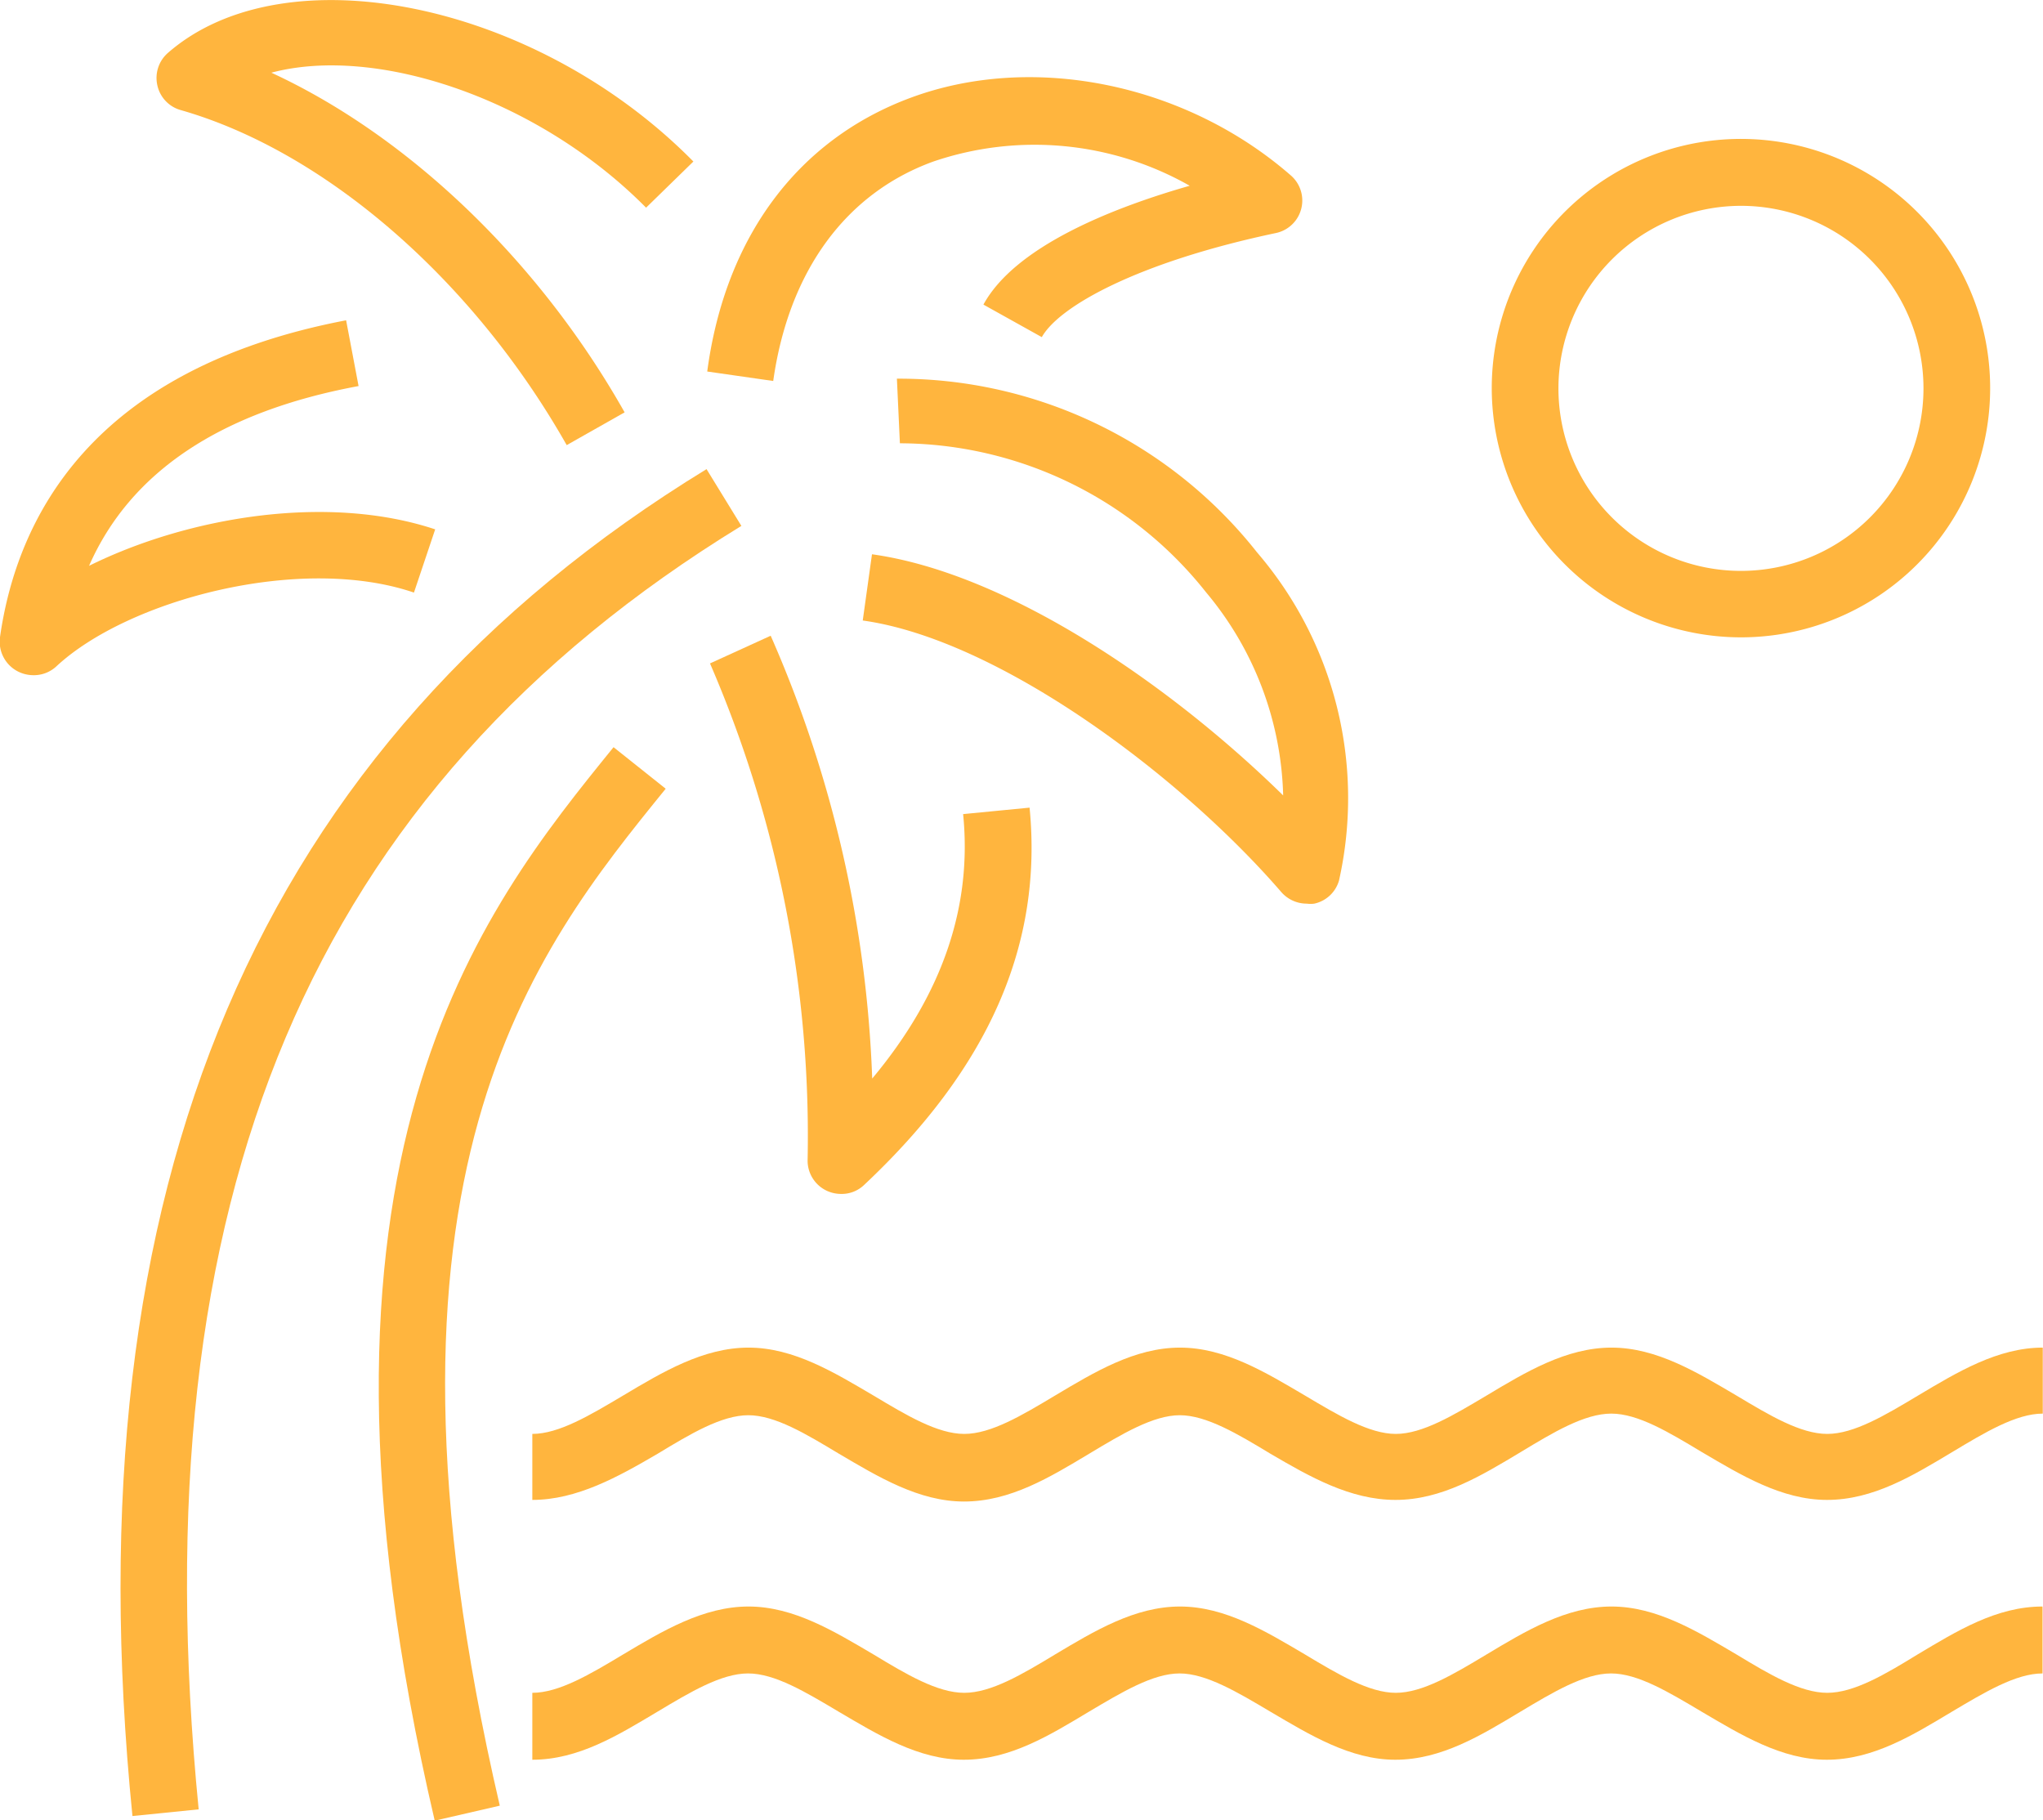 <svg id="Livello_1" data-name="Livello 1" xmlns="http://www.w3.org/2000/svg" viewBox="0 0 88.54 78.88"><defs><style>.cls-1{fill:#ffb53e;}</style></defs><path class="cls-1" d="M17.94,25.68l.92-2.74c-4.69-1.56-10.74-.53-15,1.58,1.79-4.07,5.7-6.68,11.68-7.79L15,13.88C3.91,16,.73,22.49,0,27.61a1.45,1.45,0,0,0,.76,1.48,1.49,1.49,0,0,0,.68.17,1.43,1.43,0,0,0,1-.38C5.53,26,13,24,17.94,25.68Z"/><path class="cls-1" d="M7.83,4.77c6.26,1.79,12.67,7.35,16.73,14.52l2.51-1.42c-3.75-6.64-9.42-12-15.31-14.72C16.31,1.94,23.32,4.27,28,9l2.05-2C23.23.08,12.35-2.13,7.28,2.29A1.44,1.44,0,0,0,6.82,3.7,1.43,1.43,0,0,0,7.83,4.77Z"/><path class="cls-1" d="M33.4,27.55l-2.63,1.2A51.56,51.56,0,0,1,35,50.3a1.44,1.44,0,0,0,.87,1.32,1.47,1.47,0,0,0,.58.12,1.4,1.4,0,0,0,1-.39C42.85,46.28,45.2,40.94,44.62,35l-2.88.28c.4,4-.89,7.81-3.94,11.46A52.27,52.27,0,0,0,33.4,27.55Z"/><path class="cls-1" d="M32.13,22.79l-1.51-2.46C11.14,32.25,3,51.35,5.74,78.7l2.87-.29C6,51.91,13.44,34.24,32.13,22.79Z"/><path class="cls-1" d="M28.85,34.18l0,0-2.26-1.8c-5.75,7.09-14.45,17.81-7.75,46.52l2.82-.65C15.3,50.89,23.13,41.23,28.85,34.18Z"/><path class="cls-1" d="M55.53,38.66a1.46,1.46,0,0,0,1.1.5,1.24,1.24,0,0,0,.33,0,1.43,1.43,0,0,0,1.07-1,16.34,16.34,0,0,0-3.55-14.22,19.79,19.79,0,0,0-15.61-7.53L39,19.21a17,17,0,0,1,13.27,6.46,14.25,14.25,0,0,1,3.34,8.8c-5-4.9-12-9.64-17.82-10.45l-.4,2.87C43.26,27.71,51.13,33.57,55.53,38.66Z"/><path class="cls-1" d="M40.45,7A13.61,13.61,0,0,1,51.56,8.05C48.23,9,44,10.67,42.62,13.2l2.53,1.41c.75-1.34,4.17-3.25,10.14-4.51a1.44,1.44,0,0,0,.65-2.5c-4.59-4-11.22-5.33-16.51-3.35-4.84,1.81-8,6-8.78,11.85l2.86.41C34.18,11.77,36.64,8.38,40.45,7Z"/><path class="cls-1" d="M83.12,60.48c-1.42.85-2.77,1.66-3.93,1.66h0c-1.16,0-2.51-.81-3.93-1.66-1.7-1-3.46-2.08-5.42-2.08s-3.72,1.06-5.42,2.08c-1.43.85-2.77,1.66-3.93,1.66h0c-1.15,0-2.5-.81-3.93-1.66-1.7-1-3.46-2.08-5.42-2.08s-3.71,1.06-5.42,2.08c-1.42.85-2.77,1.66-3.93,1.66h0c-1.16,0-2.51-.81-3.93-1.66-1.7-1-3.46-2.08-5.42-2.08S28.71,59.46,27,60.48c-1.43.85-2.78,1.66-3.93,1.66h0V65h0C25,65,26.79,64,28.5,63c1.42-.86,2.77-1.67,3.93-1.67s2.5.81,3.93,1.67c1.7,1,3.46,2.07,5.42,2.07h0c2,0,3.72-1.05,5.42-2.07,1.43-.86,2.78-1.67,3.93-1.67s2.51.81,3.93,1.67C56.77,64,58.52,65,60.48,65h0c2,0,3.72-1.05,5.42-2.07,1.42-.86,2.77-1.67,3.93-1.67s2.5.81,3.93,1.67c1.7,1,3.46,2.07,5.42,2.07h0c2,0,3.72-1.05,5.42-2.07,1.43-.86,2.78-1.67,3.93-1.67V58.4C86.58,58.4,84.83,59.46,83.12,60.48Z"/><path class="cls-1" d="M79.19,73.36h0c-1.16,0-2.51-.8-3.93-1.66-1.7-1-3.46-2.08-5.42-2.08s-3.72,1.06-5.42,2.08c-1.43.86-2.77,1.66-3.93,1.66h0c-1.15,0-2.5-.8-3.93-1.66-1.7-1-3.46-2.08-5.42-2.08s-3.71,1.06-5.42,2.08c-1.42.86-2.77,1.66-3.93,1.66h0c-1.16,0-2.51-.8-3.93-1.66-1.7-1-3.46-2.08-5.42-2.08S28.71,70.68,27,71.7c-1.43.86-2.78,1.66-3.93,1.66h0v2.9h0c2,0,3.71-1.06,5.42-2.08,1.42-.85,2.77-1.66,3.93-1.66s2.5.81,3.93,1.66c1.7,1,3.46,2.08,5.42,2.08h0c2,0,3.72-1.06,5.42-2.08,1.43-.85,2.78-1.66,3.93-1.66s2.51.81,3.94,1.66c1.7,1,3.46,2.08,5.41,2.08h0c2,0,3.72-1.06,5.42-2.08,1.42-.85,2.77-1.66,3.93-1.66s2.5.81,3.93,1.66c1.7,1,3.46,2.08,5.42,2.08h0c2,0,3.72-1.06,5.42-2.08,1.43-.85,2.78-1.66,3.93-1.66v-2.9c-2,0-3.71,1.06-5.42,2.08C81.7,72.56,80.35,73.36,79.19,73.36Z"/><path class="cls-1" d="M75.45,27.62a10.8,10.8,0,1,0-10.8-10.79A10.81,10.81,0,0,0,75.45,27.62Zm0-18.7a7.91,7.91,0,1,1-7.91,7.91A7.92,7.92,0,0,1,75.45,8.92Z"/></svg>